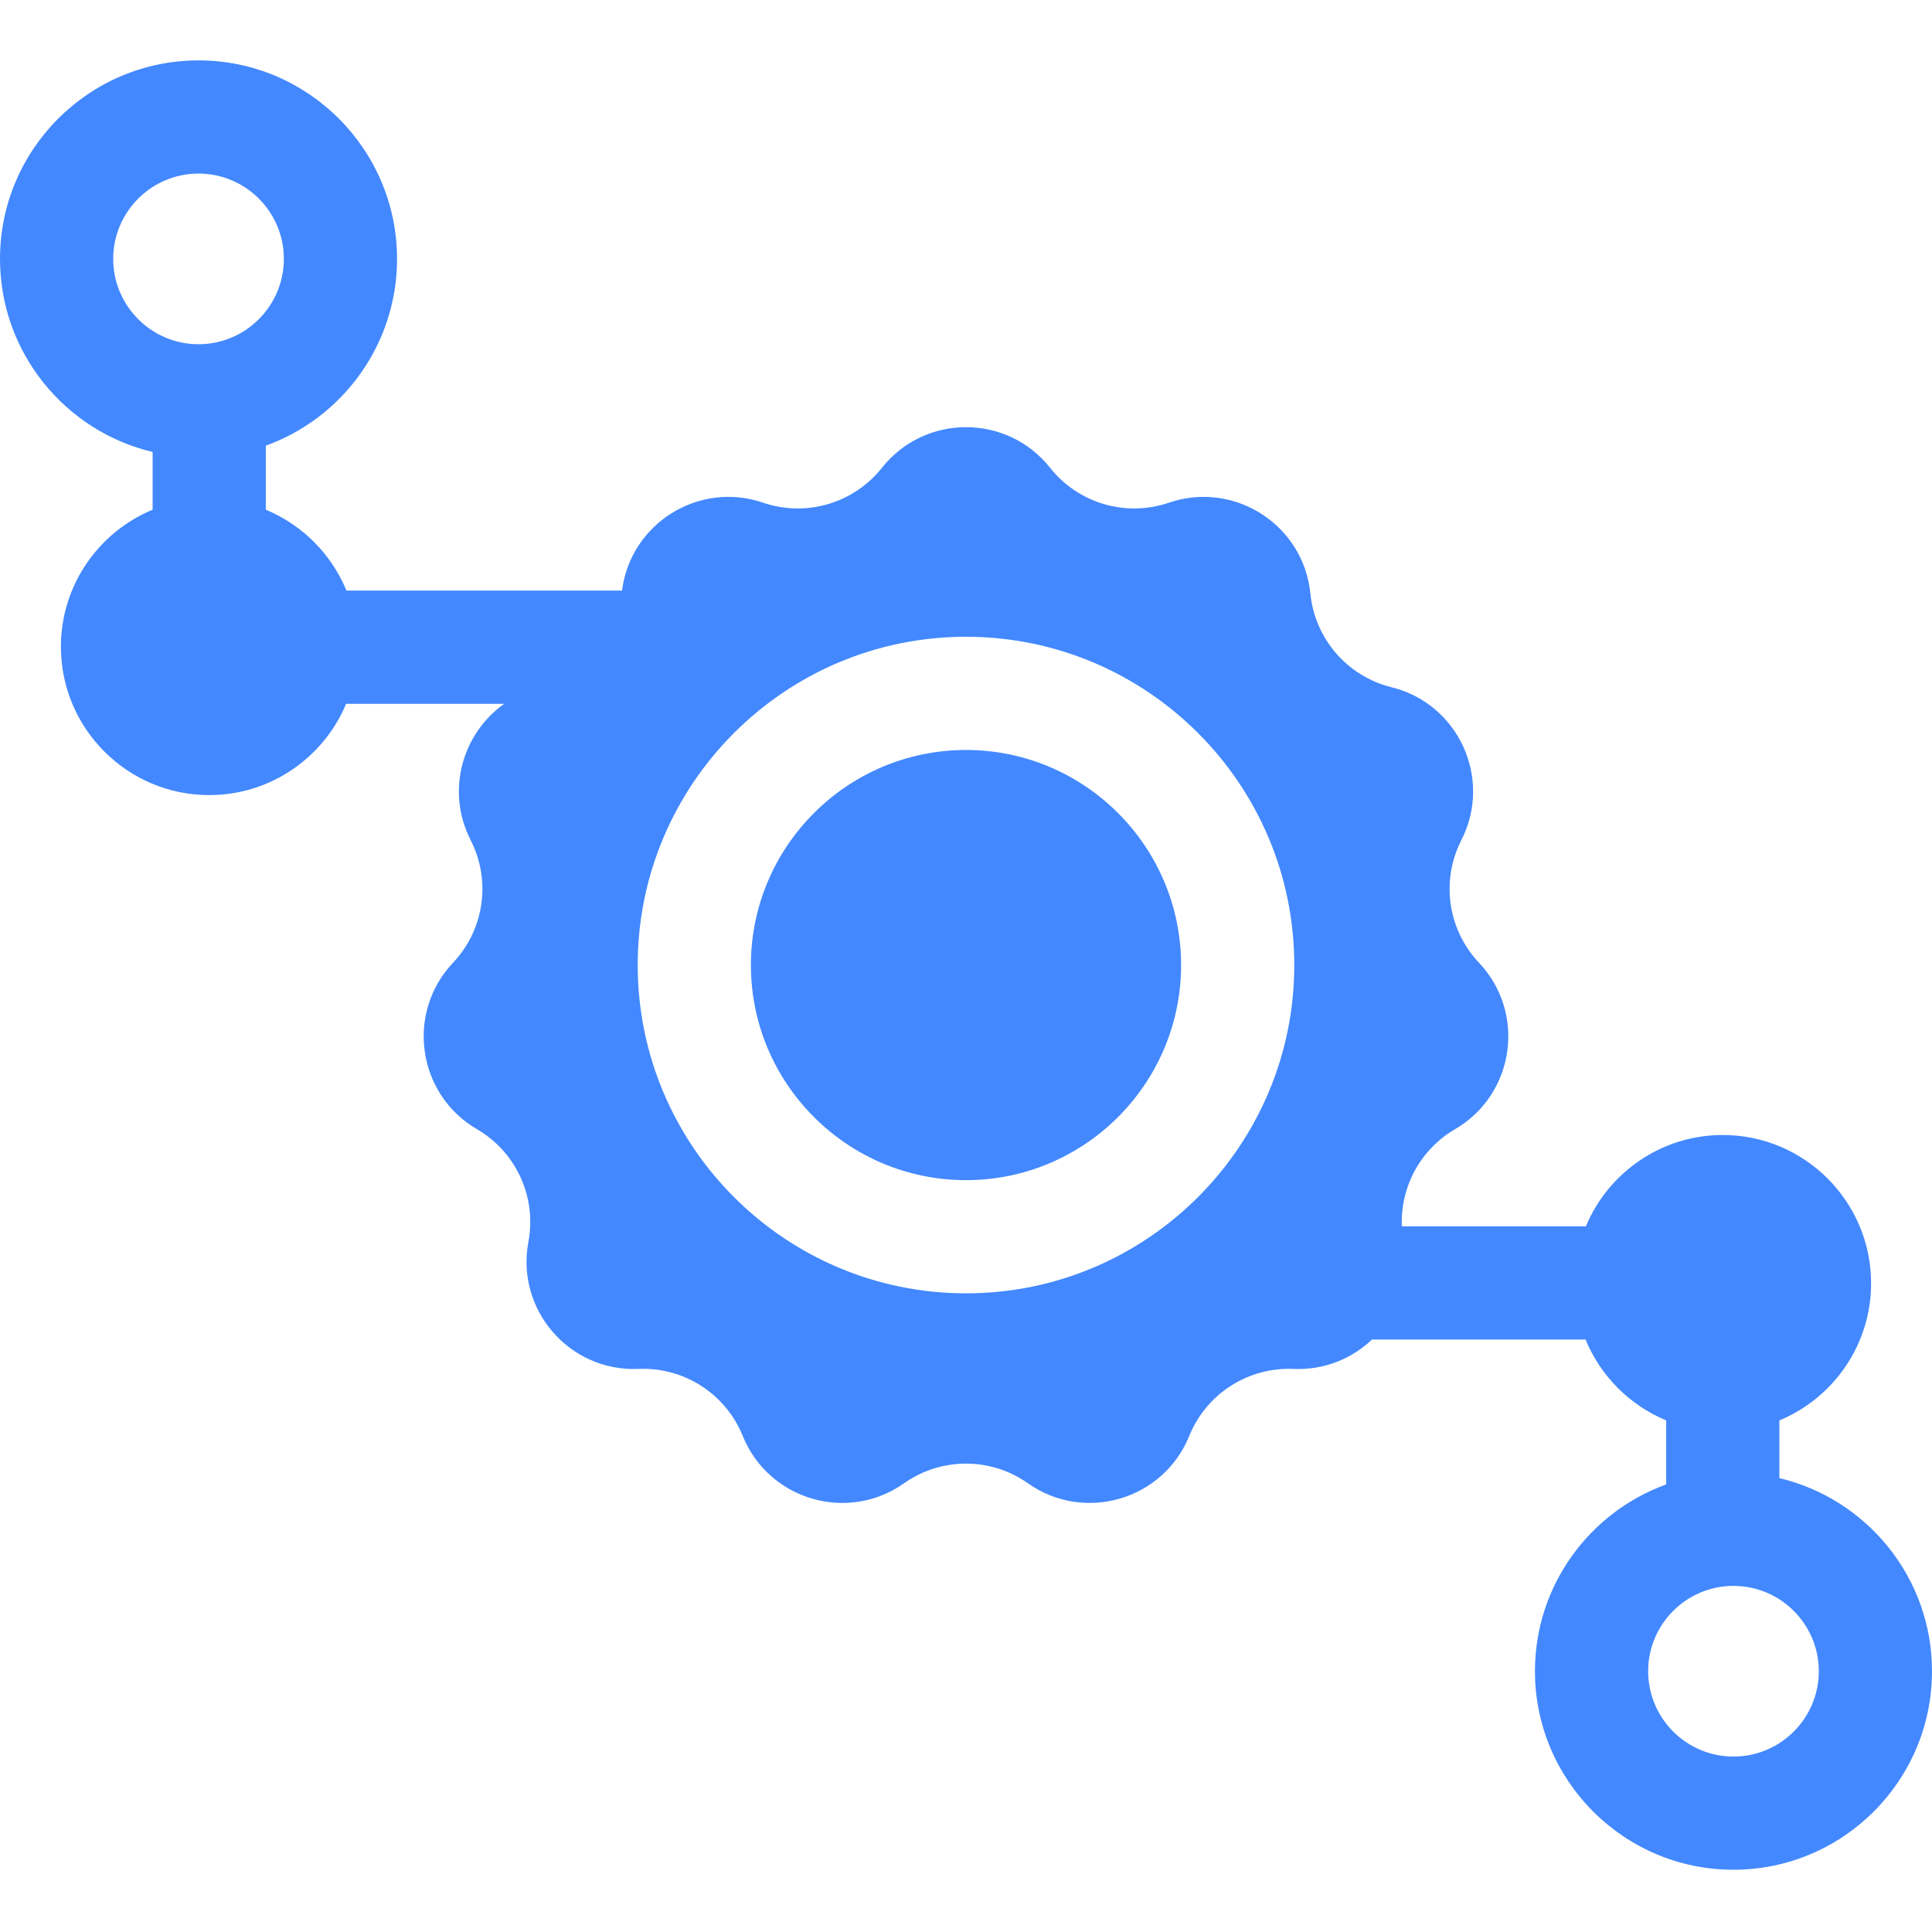 <svg width="63" height="63" viewBox="0 0 63 63" fill="none" xmlns="http://www.w3.org/2000/svg">
<g clip-path="url(#clip0)">
<path d="M58.023 48.199V46.318C59.777 45.591 61.014 43.861 61.014 41.848C61.014 39.181 58.844 37.011 56.178 37.011C54.169 37.011 52.443 38.242 51.713 39.989H45.712C45.66 38.708 46.315 37.482 47.446 36.822C49.394 35.687 49.776 33.032 48.227 31.393C47.209 30.317 46.979 28.717 47.652 27.397C48.677 25.389 47.563 22.949 45.373 22.409C43.935 22.053 42.877 20.831 42.73 19.357C42.506 17.113 40.25 15.664 38.116 16.392C36.714 16.871 35.163 16.415 34.243 15.255C32.841 13.488 30.159 13.488 28.758 15.255C27.837 16.415 26.286 16.871 24.884 16.392C22.782 15.674 20.562 17.071 20.283 19.258H11.297C10.808 18.068 9.857 17.114 8.668 16.621V14.533C11.161 13.632 12.947 11.242 12.947 8.443C12.947 4.873 10.043 1.969 6.474 1.969C2.904 1.969 0 4.873 0 8.442C0 11.497 2.127 14.062 4.977 14.739V16.621C3.223 17.348 1.986 19.077 1.986 21.09C1.986 23.757 4.156 25.927 6.822 25.927C8.831 25.927 10.557 24.696 11.287 22.95H16.442C15.075 23.917 14.53 25.794 15.348 27.397C16.021 28.716 15.791 30.317 14.773 31.393C13.224 33.031 13.606 35.687 15.554 36.822C16.834 37.568 17.505 39.038 17.231 40.494C16.813 42.71 18.57 44.737 20.823 44.639C22.303 44.575 23.663 45.449 24.219 46.822C25.066 48.912 27.639 49.668 29.481 48.367C30.692 47.513 32.309 47.513 33.518 48.367C35.361 49.668 37.934 48.912 38.781 46.822C39.337 45.449 40.697 44.575 42.177 44.639C43.178 44.683 44.081 44.306 44.739 43.68H51.703C52.192 44.871 53.143 45.824 54.332 46.317V48.406C51.839 49.307 50.053 51.697 50.053 54.496C50.053 58.066 52.957 60.97 56.526 60.97C60.096 60.97 63 58.066 63 54.496C63 51.442 60.873 48.877 58.023 48.199ZM3.691 8.442C3.691 6.908 4.94 5.66 6.474 5.66C8.008 5.66 9.256 6.908 9.256 8.442C9.256 9.976 8.008 11.225 6.474 11.225C4.94 11.225 3.691 9.976 3.691 8.442ZM20.795 31.469C20.795 25.566 25.597 20.764 31.5 20.764C37.403 20.764 42.205 25.566 42.205 31.469C42.205 37.372 37.403 42.174 31.5 42.174C25.597 42.174 20.795 37.372 20.795 31.469ZM56.526 57.279C54.992 57.279 53.744 56.031 53.744 54.496C53.744 52.962 54.992 51.714 56.526 51.714C58.06 51.714 59.309 52.962 59.309 54.496C59.309 56.031 58.06 57.279 56.526 57.279Z" fill="#4388FF"/>
<path d="M31.5 38.483C35.367 38.483 38.514 35.337 38.514 31.469C38.514 27.602 35.367 24.456 31.5 24.456C27.633 24.456 24.486 27.602 24.486 31.469C24.486 35.337 27.633 38.483 31.5 38.483Z" fill="#4388FF"/>
</g>
<defs>
<clipPath id="clip0">
<rect width="63" height="63" fill="white"/>
</clipPath>
</defs>
</svg>
